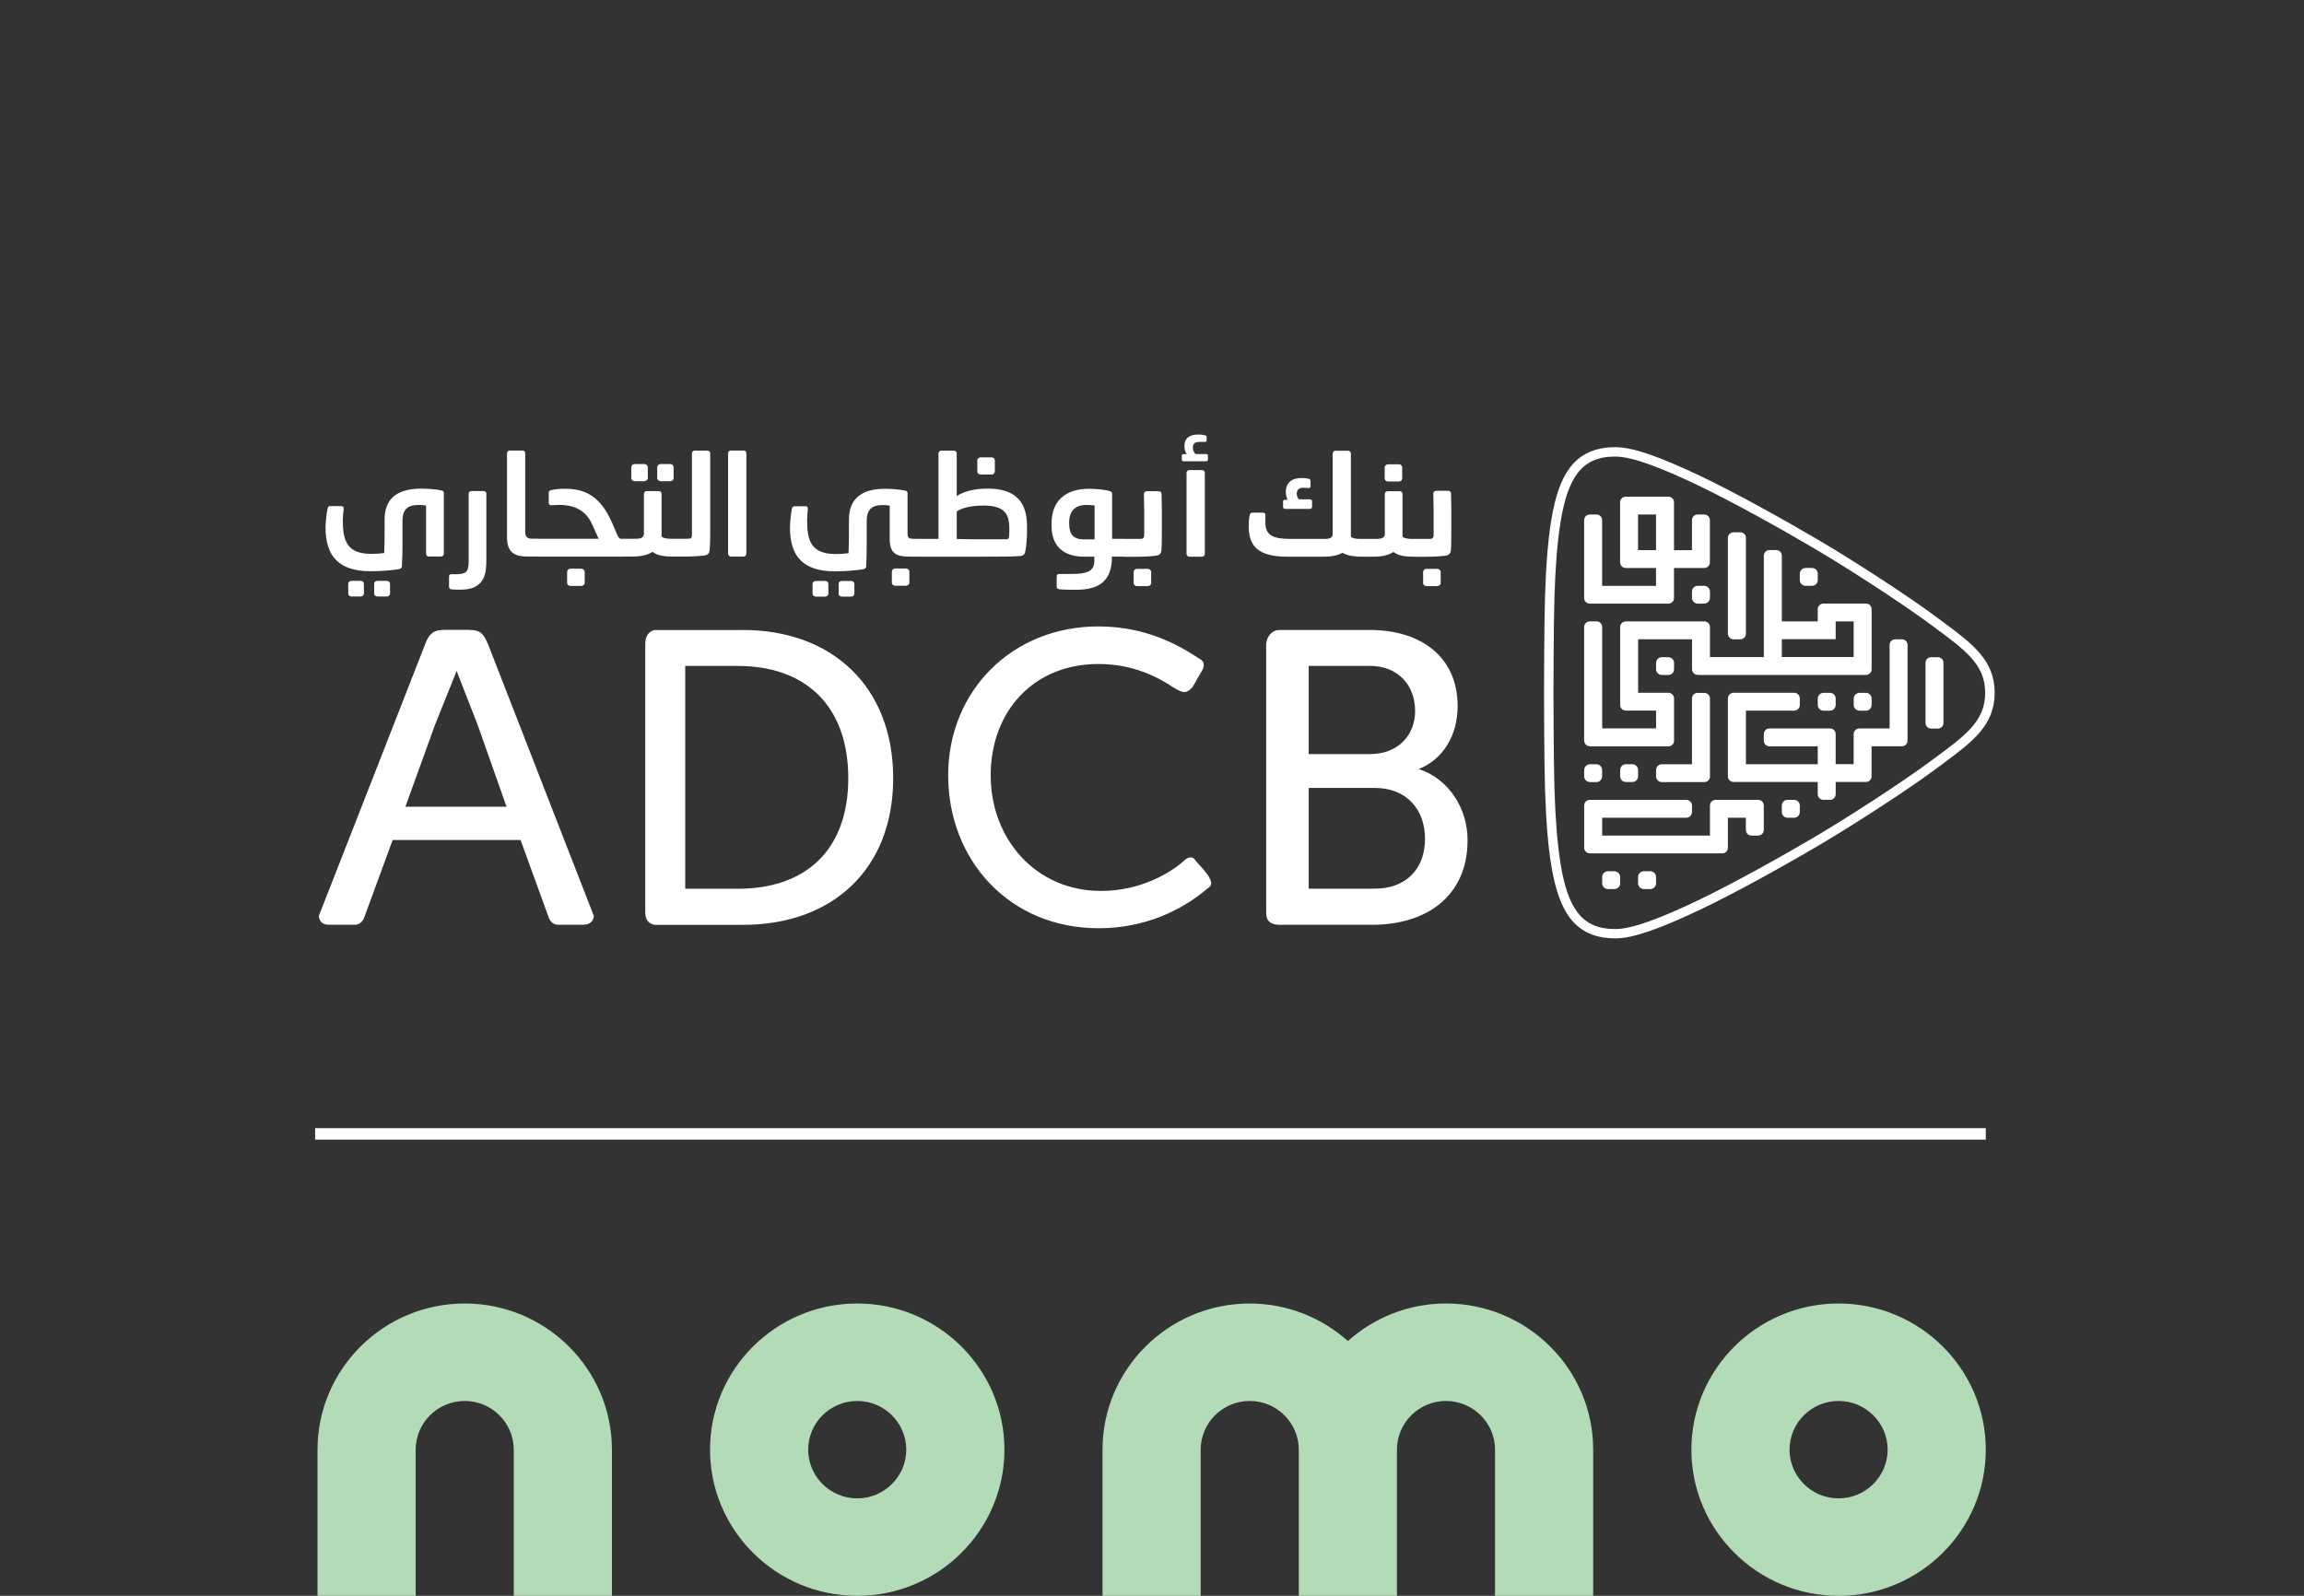 <svg width="192" height="133" viewBox="0 0 192 133" fill="none" xmlns="http://www.w3.org/2000/svg">
<rect x="0" y="0" width="192" height="133" fill="#333333" stroke="none"/>
<g clip-path="url(#clip0_285_40167)">
<path d="M165.482 94.981V94.025L26.262 94.025V94.981L165.482 94.981Z" fill="white"/>
<path d="M134.614 38.055C136.058 38.055 138.446 38.996 141.43 40.414C144.394 41.825 148.683 44.228 151.322 45.79C153.961 47.352 158.39 50.197 160.995 52.13C163.667 54.113 165.433 55.307 165.433 57.743C165.433 60.18 163.667 61.373 160.995 63.356C158.39 65.29 153.961 68.135 151.322 69.697C148.683 71.258 144.394 73.662 141.43 75.073C138.442 76.491 136.058 77.431 134.614 77.431C133.169 77.431 132.168 76.982 131.46 76.041C130.752 75.105 130.328 73.732 130.049 71.994C129.765 70.261 129.616 68.16 129.538 65.76C129.464 63.36 129.456 57.739 129.456 57.739C129.456 57.739 129.464 52.118 129.538 49.719C129.616 47.323 129.765 45.222 130.049 43.488C130.333 41.751 130.752 40.377 131.46 39.441C132.168 38.501 133.173 38.051 134.614 38.051M134.614 37.27C132.934 37.27 131.695 37.827 130.831 38.971C130.098 39.94 129.6 41.334 129.271 43.362C129.003 44.997 128.838 47.008 128.752 49.694C128.678 52.077 128.67 57.682 128.67 57.739C128.67 57.797 128.678 63.401 128.752 65.784C128.838 68.47 129.003 70.482 129.271 72.117C129.6 74.141 130.098 75.534 130.831 76.507C131.695 77.652 132.934 78.208 134.614 78.208C136.038 78.208 138.178 77.48 141.772 75.772C144.625 74.414 148.827 72.08 151.725 70.363C154.496 68.724 158.896 65.891 161.469 63.978L161.827 63.712C164.379 61.819 166.223 60.454 166.223 57.739C166.223 55.025 164.379 53.655 161.827 51.767L161.469 51.501C158.896 49.588 154.496 46.755 151.725 45.115C148.827 43.403 144.625 41.064 141.772 39.707C138.178 37.998 136.038 37.27 134.614 37.27" fill="white"/>
<path d="M161.485 54.772H160.93C160.67 54.772 160.46 54.98 160.46 55.242V60.254C160.46 60.511 160.674 60.724 160.93 60.724H161.485C161.745 60.724 161.955 60.515 161.955 60.254V55.242C161.955 54.984 161.745 54.772 161.485 54.772Z" fill="white"/>
<path d="M144.464 53.283H145.02C145.279 53.283 145.493 53.075 145.493 52.813V44.829C145.493 44.572 145.279 44.363 145.02 44.363H144.464C144.205 44.363 143.991 44.572 143.991 44.829V52.813C143.991 53.071 144.205 53.283 144.464 53.283Z" fill="white"/>
<path d="M149.511 66.664H148.959C148.696 66.664 148.486 66.872 148.486 67.134V67.681C148.486 67.939 148.696 68.152 148.959 68.152H149.511C149.77 68.152 149.984 67.943 149.984 67.681V67.134C149.984 66.876 149.77 66.664 149.511 66.664Z" fill="white"/>
<path d="M132.49 50.311H139.03C139.29 50.311 139.5 50.103 139.5 49.845V47.339H142.023C142.282 47.339 142.492 47.131 142.492 46.873V43.349C142.492 43.092 142.282 42.879 142.023 42.879H141.467C141.208 42.879 140.998 43.088 140.998 43.349V45.855H139.5V41.861C139.5 41.604 139.29 41.395 139.03 41.395H135.478C135.219 41.395 135.009 41.604 135.009 41.861V46.873C135.009 47.127 135.223 47.339 135.482 47.339H138.001V48.827H133.51V43.349C133.51 43.092 133.301 42.879 133.041 42.879H132.485C132.226 42.879 132.012 43.088 132.012 43.349V49.845C132.012 50.103 132.226 50.311 132.485 50.311M138.001 45.851H136.503V42.879H138.001V45.851Z" fill="white"/>
<path d="M158.493 53.283H157.937C157.678 53.283 157.468 53.492 157.468 53.749V60.715H154.944C154.685 60.715 154.471 60.928 154.471 61.181V63.687H152.973V61.181C152.973 60.924 152.763 60.711 152.503 60.711H147.457C147.197 60.711 146.987 60.924 146.987 61.181V61.733C146.987 61.991 147.197 62.203 147.457 62.203H151.478V63.691H145.493V59.227H149.511C149.77 59.227 149.984 59.015 149.984 58.761V58.209C149.984 57.952 149.774 57.739 149.511 57.739H144.464C144.205 57.739 143.991 57.948 143.991 58.209V64.705C143.991 64.963 144.205 65.175 144.464 65.175H151.478V66.193C151.478 66.451 151.688 66.659 151.948 66.659H152.503C152.763 66.659 152.973 66.451 152.973 66.193V65.175H155.492C155.751 65.175 155.965 64.959 155.965 64.701V62.199H158.489C158.748 62.199 158.962 61.991 158.962 61.729V53.745C158.962 53.488 158.752 53.279 158.489 53.279" fill="white"/>
<path d="M146.518 66.664H142.966C142.706 66.664 142.496 66.872 142.496 67.134V69.64H133.514V68.152H140.529C140.788 68.152 140.998 67.943 140.998 67.681V67.134C140.998 66.876 140.788 66.664 140.529 66.664H132.485C132.226 66.664 132.016 66.872 132.016 67.13V70.658C132.016 70.915 132.23 71.124 132.489 71.124H143.521C143.781 71.124 143.991 70.915 143.991 70.658V68.152H145.489V69.174C145.489 69.431 145.695 69.64 145.954 69.64H146.514C146.773 69.64 146.983 69.431 146.983 69.174V67.134C146.983 66.876 146.773 66.664 146.514 66.664" fill="white"/>
<path d="M134.527 72.612H134C133.733 72.612 133.515 72.828 133.515 73.094V73.621C133.515 73.883 133.733 74.1 134 74.1H134.527C134.795 74.1 135.013 73.883 135.013 73.621V73.094C135.013 72.828 134.795 72.612 134.527 72.612Z" fill="white"/>
<path d="M137.524 72.612H136.993C136.729 72.612 136.507 72.828 136.507 73.094V73.621C136.507 73.883 136.725 74.1 136.993 74.1H137.524C137.791 74.1 138.005 73.883 138.005 73.621V73.094C138.005 72.828 137.791 72.612 137.524 72.612Z" fill="white"/>
<path d="M132.502 63.696C132.234 63.696 132.016 63.912 132.016 64.178V64.701C132.016 64.967 132.234 65.184 132.502 65.184H133.029C133.296 65.184 133.51 64.967 133.51 64.701V64.178C133.51 63.912 133.296 63.696 133.029 63.696H132.502Z" fill="white"/>
<path d="M135.494 63.691C135.227 63.691 135.013 63.908 135.013 64.17V64.697C135.013 64.963 135.231 65.179 135.494 65.179H136.021C136.289 65.179 136.507 64.963 136.507 64.697V64.17C136.507 63.908 136.289 63.691 136.021 63.691H135.494Z" fill="white"/>
<path d="M138.005 64.174V64.701C138.005 64.967 138.224 65.184 138.487 65.184H142.023C142.287 65.184 142.496 64.971 142.496 64.714V58.218C142.496 57.96 142.287 57.748 142.023 57.748H141.467C141.208 57.748 140.998 57.956 140.998 58.218V63.696H138.487C138.224 63.696 138.005 63.908 138.005 64.174" fill="white"/>
<path d="M151.96 57.743C151.697 57.743 151.478 57.96 151.478 58.226V58.753C151.478 59.015 151.697 59.231 151.96 59.231H152.491C152.759 59.231 152.973 59.015 152.973 58.753V58.226C152.973 57.96 152.759 57.743 152.491 57.743H151.96Z" fill="white"/>
<path d="M150.466 48.823H150.997C151.264 48.823 151.482 48.611 151.482 48.345V47.818C151.482 47.552 151.264 47.335 150.997 47.335H150.466C150.202 47.335 149.984 47.552 149.984 47.818V48.345C149.984 48.607 150.202 48.823 150.466 48.823Z" fill="white"/>
<path d="M142.011 48.823H141.484C141.216 48.823 140.998 49.04 140.998 49.306V49.829C140.998 50.095 141.216 50.307 141.484 50.307H142.011C142.278 50.307 142.496 50.09 142.496 49.829V49.306C142.496 49.04 142.282 48.823 142.011 48.823Z" fill="white"/>
<path d="M139.022 54.772H138.491C138.228 54.772 138.005 54.988 138.005 55.25V55.777C138.005 56.039 138.224 56.255 138.491 56.255H139.022C139.29 56.255 139.504 56.039 139.504 55.777V55.25C139.504 54.988 139.29 54.772 139.022 54.772Z" fill="white"/>
<path d="M155.488 57.743H154.961C154.697 57.743 154.475 57.96 154.475 58.226V58.753C154.475 59.019 154.693 59.231 154.961 59.231H155.488C155.759 59.231 155.969 59.015 155.969 58.753V58.226C155.969 57.96 155.755 57.743 155.488 57.743Z" fill="white"/>
<path d="M132.49 62.203H139.035C139.294 62.203 139.504 61.995 139.504 61.733V58.209C139.504 57.952 139.294 57.739 139.035 57.739H136.511V53.279H141.002V55.773C141.002 56.035 141.22 56.251 141.488 56.251H155.5C155.759 56.251 155.969 56.039 155.969 55.781V50.769C155.969 50.512 155.759 50.303 155.5 50.303H151.956C151.697 50.303 151.478 50.512 151.478 50.769V51.791H148.486V46.313C148.486 46.056 148.276 45.843 148.012 45.843H147.457C147.197 45.843 146.987 46.051 146.987 46.313V54.763H142.496V52.257C142.496 52 142.287 51.791 142.023 51.791H135.482C135.223 51.791 135.013 52 135.013 52.257V58.757C135.013 59.015 135.223 59.223 135.482 59.223H138.006V60.707H133.515V52.257C133.515 52 133.305 51.787 133.041 51.787H132.485C132.226 51.787 132.012 51.995 132.012 52.253V61.725C132.012 61.983 132.226 62.195 132.485 62.195M148.482 53.275H152.973V51.787H154.471V54.759H148.486V53.275H148.482Z" fill="white"/>
<path d="M117.913 46.399C117.741 46.399 117.527 46.354 117.527 46.26V45.054C117.527 44.972 117.736 44.915 117.913 44.915H119C119.375 44.915 119.469 44.903 119.469 44.531V42.683C119.469 42.209 119.457 41.686 119.445 41.126C119.445 40.999 119.539 40.905 119.679 40.905H120.663C120.836 40.905 120.906 40.999 120.918 41.126C120.931 41.624 120.943 41.984 120.943 42.323V43.869C120.943 44.854 120.943 45.516 120.898 45.937C120.865 46.088 120.815 46.191 120.63 46.276C120.305 46.37 119.379 46.403 118.749 46.403H117.918L117.913 46.399ZM118.593 47.675C118.593 47.523 118.724 47.409 118.864 47.409H119.766C119.918 47.409 120.058 47.523 120.058 47.675V48.607C120.058 48.733 119.918 48.848 119.766 48.848H118.864C118.724 48.848 118.593 48.733 118.593 48.607V47.675ZM113.624 46.399C113.447 46.399 113.237 46.354 113.237 46.26V45.054C113.237 44.972 113.447 44.915 113.624 44.915H114.723C114.991 44.915 115.402 44.878 115.402 44.519V41.162C115.402 41.036 115.497 40.942 115.637 40.942H116.654C116.781 40.942 116.876 41.036 116.876 41.162V44.715C116.971 44.878 117.428 44.915 117.638 44.915H117.918V46.399H117.778C117.181 46.399 116.526 46.33 116.119 46.003C115.686 46.305 115.007 46.399 114.505 46.399H113.628H113.624ZM115.39 38.967C115.39 38.816 115.518 38.697 115.67 38.697H116.592C116.732 38.697 116.851 38.812 116.851 38.967V39.87C116.851 40.01 116.732 40.128 116.58 40.128H115.67C115.493 40.128 115.39 40.01 115.39 39.87V38.967ZM105.251 42.728C105.379 42.728 105.453 42.798 105.453 42.949C105.441 43.125 105.441 43.39 105.441 43.472C105.441 44.588 106.001 44.915 107.557 44.915H110.389C110.669 44.915 111.056 44.878 111.056 44.519V37.806C111.056 37.667 111.163 37.565 111.29 37.565H112.34C112.467 37.565 112.575 37.667 112.575 37.806V44.715C112.669 44.878 113.089 44.915 113.311 44.915H113.616V46.399H113.476C113.007 46.399 112.328 46.342 111.862 46.072C111.443 46.338 110.776 46.399 110.249 46.399H107.301C104.799 46.399 104.062 45.483 104.062 43.869C104.062 43.717 104.074 43.194 104.132 42.961C104.177 42.785 104.227 42.728 104.379 42.728H105.256H105.251ZM106.923 41.788C106.923 41.694 106.993 41.649 107.133 41.649H107.306C107.211 41.498 107.153 41.22 107.153 40.999C107.153 40.247 107.631 39.838 108.475 39.838C108.615 39.838 108.837 39.85 109.059 39.907C109.166 39.932 109.211 40.001 109.211 40.108V40.525C109.211 40.631 109.166 40.676 109.059 40.676C108.964 40.676 108.685 40.651 108.59 40.651C108.228 40.651 108.063 40.848 108.063 41.138C108.063 41.379 108.17 41.567 108.252 41.616H109.129C109.269 41.616 109.339 41.673 109.339 41.776V42.25C109.339 42.356 109.269 42.413 109.129 42.413H107.133C106.993 42.413 106.923 42.356 106.923 42.25V41.784V41.788ZM98.669 38.444C98.538 38.444 98.484 38.399 98.484 38.305V37.965C98.484 37.884 98.542 37.851 98.669 37.851H98.892C98.764 37.667 98.702 37.422 98.702 37.189C98.702 36.539 99.089 36.216 99.871 36.216C99.999 36.216 100.234 36.228 100.423 36.285C100.505 36.298 100.551 36.343 100.551 36.4V36.715C100.551 36.796 100.505 36.829 100.398 36.829H99.991C99.579 36.829 99.406 36.956 99.406 37.295C99.406 37.565 99.513 37.761 99.653 37.843H100.472C100.6 37.843 100.662 37.876 100.662 37.957V38.305C100.662 38.399 100.604 38.444 100.472 38.444H98.674H98.669ZM98.879 39.409C98.879 39.282 98.974 39.176 99.114 39.176H100.168C100.308 39.176 100.402 39.278 100.402 39.409V46.154C100.402 46.281 100.308 46.399 100.168 46.399H99.114C98.974 46.399 98.879 46.285 98.879 46.154V39.409ZM93.676 46.399C93.499 46.399 93.289 46.354 93.289 46.26V45.054C93.289 44.972 93.499 44.915 93.676 44.915H94.882C95.257 44.915 95.352 44.903 95.352 44.531V42.72C95.352 42.246 95.339 41.722 95.327 41.162C95.327 41.036 95.422 40.942 95.561 40.942H96.541C96.714 40.942 96.788 41.036 96.796 41.162C96.809 41.661 96.821 42.021 96.821 42.36V43.869C96.821 44.854 96.821 45.516 96.776 45.937C96.743 46.088 96.694 46.191 96.508 46.276C96.179 46.37 95.257 46.403 94.627 46.403H93.68L93.676 46.399ZM94.471 47.675C94.471 47.523 94.598 47.409 94.738 47.409H95.64C95.792 47.409 95.932 47.523 95.932 47.675V48.607C95.932 48.733 95.792 48.848 95.64 48.848H94.738C94.598 48.848 94.471 48.733 94.471 48.607V47.675ZM88.061 48.034C88.061 47.904 88.132 47.834 88.272 47.834H89.338C90.552 47.834 91.194 47.626 91.194 46.742V46.395H90.342C88.646 46.395 87.629 45.524 87.629 43.84V43.607C87.629 41.784 88.749 40.737 90.762 40.737C91.359 40.737 92.153 40.819 92.478 40.933C92.631 40.991 92.676 41.027 92.676 41.154V44.907H93.705V46.391H92.651V46.788C92.499 48.693 91.248 49.154 89.646 49.154C89.379 49.154 88.42 49.154 88.243 49.097C88.09 49.065 88.057 49.003 88.057 48.877V48.03L88.061 48.034ZM89.099 43.656C89.099 44.539 89.461 44.956 90.338 44.956H91.215V42.123C90.992 42.099 90.745 42.086 90.502 42.086C89.613 42.086 89.099 42.609 89.099 43.505V43.656ZM81.442 38.383C81.442 38.231 81.57 38.117 81.722 38.117H82.644C82.784 38.117 82.904 38.231 82.904 38.383V39.29C82.904 39.429 82.784 39.548 82.636 39.548H81.722C81.549 39.548 81.442 39.433 81.442 39.29V38.383ZM76.449 45.12C76.449 44.993 76.556 44.911 76.684 44.911H78.207V37.802C78.207 37.663 78.302 37.561 78.442 37.561H79.504C79.631 37.561 79.726 37.663 79.726 37.802V41.346C80.545 40.79 81.747 40.721 82.299 40.721C84.299 40.721 85.584 41.534 85.584 43.832V44.306C85.584 44.817 85.538 45.536 85.431 46.003C85.398 46.154 85.303 46.305 85.057 46.338C84.624 46.395 82.879 46.395 82.216 46.395H76.684C76.556 46.395 76.449 46.313 76.449 46.187V45.12V45.12ZM83.875 44.948C84.073 44.948 84.11 44.821 84.11 44.179V44.004C84.11 42.589 83.443 42.135 81.912 42.135C81.385 42.135 80.31 42.205 79.726 42.634V44.919C80.088 44.931 80.533 44.944 81.129 44.944H83.879L83.875 44.948ZM65.833 43.959C65.833 43.623 65.891 42.924 65.985 42.425C66.01 42.274 66.092 42.193 66.22 42.193H67.121C67.274 42.193 67.332 42.262 67.319 42.413C67.286 42.753 67.261 43.133 67.261 43.353C67.261 44.968 67.529 46.174 69.624 46.174C70.044 46.174 70.386 46.15 70.711 46.105C70.744 45.328 70.744 44.968 70.744 44.339V43.317C70.744 41.551 71.818 40.737 73.749 40.737C74.371 40.737 75.025 40.807 75.433 40.888C75.56 40.921 75.63 40.97 75.63 41.121V44.502C75.63 44.837 75.758 44.907 76.165 44.907H76.704V46.391H75.782C74.704 46.391 74.144 46.138 74.144 44.927V42.139C73.909 42.107 73.794 42.094 73.572 42.094C72.683 42.094 72.226 42.43 72.226 43.452V45.369C72.226 45.925 72.213 46.644 72.181 47.192C72.181 47.331 72.098 47.413 71.921 47.446C71.267 47.548 70.435 47.617 69.583 47.617C66.903 47.617 65.829 46.35 65.829 43.946M67.714 48.664C67.714 48.513 67.842 48.419 67.982 48.419H68.764C68.904 48.419 69.031 48.513 69.031 48.664V49.49C69.031 49.616 68.892 49.723 68.764 49.723H67.982C67.842 49.723 67.714 49.62 67.714 49.49V48.664ZM69.888 48.664C69.888 48.513 70.015 48.419 70.147 48.419H70.942C71.069 48.419 71.197 48.513 71.197 48.664V49.49C71.197 49.616 71.069 49.723 70.942 49.723H70.147C70.019 49.723 69.888 49.62 69.888 49.49V48.664ZM60.675 37.782C60.675 37.655 60.77 37.548 60.91 37.548H61.964C62.104 37.548 62.198 37.651 62.198 37.782V46.142C62.198 46.268 62.104 46.387 61.964 46.387H60.91C60.77 46.387 60.675 46.272 60.675 46.142V37.782ZM55.789 45.042C55.789 44.96 55.999 44.903 56.176 44.903H57.205C57.58 44.903 57.662 44.891 57.662 44.519V37.794C57.662 37.655 57.769 37.553 57.897 37.553H58.963C59.09 37.553 59.185 37.655 59.185 37.794V44.539C59.185 44.956 59.173 45.504 59.127 45.921C59.095 46.072 59.045 46.174 58.86 46.26C58.522 46.354 57.563 46.387 56.929 46.387H56.18C56.003 46.387 55.793 46.342 55.793 46.248V45.042H55.789ZM51.508 45.042C51.508 44.96 51.718 44.903 51.895 44.903H52.982C53.249 44.903 53.661 44.866 53.661 44.506V41.15C53.661 41.023 53.756 40.929 53.892 40.929H54.908C55.036 40.929 55.13 41.023 55.13 41.15V44.703C55.225 44.866 55.682 44.903 55.892 44.903H56.172V46.387H56.032C55.435 46.387 54.781 46.317 54.373 45.99C53.941 46.293 53.262 46.387 52.76 46.387H51.891C51.718 46.387 51.504 46.342 51.504 46.248V45.042H51.508ZM52.607 38.943C52.607 38.791 52.735 38.677 52.887 38.677H53.694C53.846 38.677 53.986 38.795 53.986 38.943V39.846C53.986 39.985 53.834 40.103 53.694 40.103H52.887C52.735 40.103 52.607 39.989 52.607 39.846V38.943V38.943ZM54.768 38.943C54.768 38.791 54.908 38.677 55.048 38.677H55.867C56.02 38.677 56.135 38.795 56.135 38.943V39.846C56.135 39.985 56.02 40.103 55.867 40.103H55.048C54.908 40.103 54.768 39.989 54.768 39.846V38.943ZM44.807 46.387C44.617 46.387 44.42 46.305 44.42 46.248V45.042C44.42 44.96 44.63 44.903 44.807 44.903H49.89L49.343 43.697C48.886 42.708 48.092 42.082 46.605 42.082C46.503 42.082 46.149 42.094 45.976 42.107C45.811 42.119 45.729 42.062 45.729 41.919V41.06C45.729 40.946 45.811 40.872 45.963 40.839C46.35 40.758 46.7 40.737 47.108 40.737C48.816 40.737 50.043 41.412 50.981 43.513C51.224 44.069 51.45 44.629 51.529 44.743C51.611 44.87 51.669 44.907 51.796 44.907H51.911V46.391H44.803L44.807 46.387ZM47.26 47.662C47.26 47.511 47.388 47.397 47.532 47.397H48.433C48.586 47.397 48.725 47.511 48.725 47.662V48.594C48.725 48.721 48.586 48.836 48.433 48.836H47.532C47.392 48.836 47.26 48.721 47.26 48.594V47.662ZM42.246 37.782C42.246 37.655 42.353 37.548 42.493 37.548H43.535C43.687 37.548 43.769 37.651 43.769 37.782V44.306C43.769 44.829 43.992 44.899 44.424 44.899H44.811V46.383H43.992C42.93 46.383 42.25 46.105 42.25 44.748V37.782H42.246ZM37.418 48.034C37.418 47.916 37.488 47.858 37.62 47.858H37.862C38.739 47.858 39.056 47.777 39.056 46.824V41.146C39.056 41.019 39.151 40.925 39.291 40.925H40.307C40.435 40.925 40.53 41.019 40.53 41.146V46.653C40.53 47.245 40.497 47.789 40.262 48.243C39.9 48.905 39.303 49.146 38.319 49.146C38.192 49.146 37.78 49.146 37.582 49.114C37.475 49.089 37.418 49.02 37.418 48.893V48.034V48.034ZM27.127 43.946C27.127 43.599 27.197 42.912 27.291 42.413C27.328 42.237 27.361 42.18 27.538 42.18H28.44C28.568 42.18 28.638 42.25 28.638 42.401C28.601 42.74 28.568 43.12 28.568 43.341C28.568 44.956 28.835 46.162 30.93 46.162C31.35 46.162 31.692 46.138 32.017 46.093C32.05 45.316 32.05 44.956 32.05 44.327V43.304C32.05 41.526 33.112 40.725 35.125 40.725C35.677 40.725 36.352 40.782 36.788 40.876C36.916 40.909 36.986 40.958 36.986 41.109V46.138C36.986 46.276 36.891 46.383 36.755 46.383H35.726C35.598 46.383 35.504 46.276 35.504 46.138V42.131C35.224 42.099 35.108 42.086 34.882 42.086C33.993 42.086 33.54 42.422 33.54 43.444V45.361C33.54 45.917 33.528 46.636 33.491 47.184C33.491 47.323 33.408 47.405 33.231 47.438C32.577 47.54 31.737 47.609 30.893 47.609C28.214 47.609 27.127 46.342 27.127 43.938M29.02 48.656C29.02 48.504 29.136 48.41 29.288 48.41H30.058C30.21 48.41 30.325 48.504 30.325 48.656V49.481C30.325 49.608 30.198 49.715 30.058 49.715H29.288C29.136 49.715 29.02 49.612 29.02 49.481V48.656ZM31.181 48.656C31.181 48.504 31.309 48.41 31.449 48.41H32.243C32.371 48.41 32.503 48.504 32.503 48.656V49.481C32.503 49.608 32.375 49.715 32.243 49.715H31.449C31.309 49.715 31.181 49.612 31.181 49.481V48.656ZM61.931 52.511H54.612C54.39 52.511 53.772 52.719 53.772 53.672V76.037C53.772 77.08 54.612 77.08 54.612 77.08H61.931C69.32 77.08 74.432 72.493 74.432 64.853C74.432 57.212 69.32 52.507 61.931 52.507M61.499 74.071H57.102V55.503H61.499C67.146 55.503 70.69 58.847 70.69 64.853C70.69 70.858 67.146 74.071 61.499 74.071ZM99.653 71.757C99.373 71.258 98.929 71.467 98.649 71.757C97.595 72.697 95.105 74.255 91.75 74.255C86.316 74.255 82.558 69.926 82.558 64.62C82.558 59.313 86.102 55.34 91.54 55.34C94.45 55.34 96.533 56.456 97.76 57.281C98.649 57.813 98.846 57.813 99.373 57.281C99.653 56.758 100.085 56.039 100.085 56.039C100.085 56.039 100.6 55.344 100.085 54.984C98.846 54.195 95.994 52.208 91.54 52.208C84.336 52.208 79.014 57.584 79.014 64.624C79.014 71.663 84.102 77.362 91.54 77.362C96.344 77.362 99.373 75.097 100.6 74.075C101.135 73.736 100.917 73.425 100.703 73.004C100.6 72.832 100.085 72.203 99.649 71.761M118.23 64.096C120.231 63.295 121.47 61.32 121.47 58.847C121.47 54.771 118.44 52.507 114.172 52.507H106.639C105.729 52.507 105.515 53.459 105.515 53.668V76.033C105.515 76.344 105.515 77.076 106.639 77.076H114.369C118.753 77.076 122.297 74.786 122.297 70.016C122.297 67.448 120.811 64.951 118.226 64.092M109.059 55.499H114.172C116.46 55.499 117.926 57.069 117.926 59.26C117.926 61.316 116.464 62.849 114.172 62.849H109.059V55.499ZM114.579 74.067H109.059V65.67H114.579C117.189 65.67 118.753 67.444 118.753 69.918C118.753 72.391 117.189 74.063 114.579 74.063M40.657 53.659C40.307 52.915 40.143 52.498 39.068 52.498H36.998C36.051 52.498 35.722 52.915 35.442 53.659C35.22 54.252 26.567 76.34 26.567 76.34C26.567 76.34 26.567 77.072 27.398 77.072H29.609C30.099 77.072 30.321 76.548 30.321 76.548L32.721 70.012H43.382L45.758 76.548C45.758 76.548 45.968 77.072 46.482 77.072H48.586C49.487 77.072 49.487 76.34 49.487 76.34C49.487 76.34 40.892 54.252 40.657 53.659ZM33.783 67.236L36.261 60.384L38.052 55.924L39.793 60.384L42.213 67.236H33.783V67.236ZM74.321 47.646C74.321 47.495 74.449 47.38 74.589 47.38H75.49C75.642 47.38 75.782 47.495 75.782 47.646V48.578C75.782 48.705 75.642 48.819 75.49 48.819H74.589C74.449 48.819 74.321 48.705 74.321 48.578V47.646Z" fill="white"/>
<path d="M153.216 108.639C146.452 108.639 140.949 114.105 140.949 120.822C140.949 127.538 146.452 133.004 153.216 133.004C159.979 133.004 165.482 127.538 165.482 120.822C165.482 114.105 159.979 108.639 153.216 108.639ZM153.216 124.881C150.96 124.881 149.128 123.058 149.128 120.822C149.128 118.586 150.964 116.762 153.216 116.762C155.467 116.762 157.303 118.586 157.303 120.822C157.303 123.058 155.467 124.881 153.216 124.881ZM38.727 108.639C31.964 108.639 26.46 114.105 26.46 120.822V133.004H34.639V120.822C34.639 118.581 36.475 116.762 38.727 116.762C40.978 116.762 42.814 118.586 42.814 120.822V133.004H50.994V120.822C50.994 114.105 45.49 108.639 38.727 108.639V108.639ZM120.503 108.639C117.358 108.639 114.497 109.829 112.324 111.767C110.15 109.829 107.289 108.639 104.144 108.639C97.381 108.639 91.877 114.105 91.877 120.822V133.004H100.057V120.822C100.057 118.581 101.893 116.762 104.144 116.762C106.396 116.762 108.232 118.586 108.232 120.822V133.004H116.411V120.822C116.411 118.581 118.247 116.762 120.499 116.762C122.75 116.762 124.586 118.586 124.586 120.822V133.004H132.765V120.822C132.765 114.105 127.262 108.639 120.499 108.639H120.503ZM71.436 108.639C64.672 108.639 59.169 114.105 59.169 120.822C59.169 127.538 64.672 133.004 71.436 133.004C78.199 133.004 83.702 127.538 83.702 120.822C83.702 114.105 78.199 108.639 71.436 108.639ZM71.436 124.881C69.18 124.881 67.348 123.058 67.348 120.822C67.348 118.586 69.184 116.762 71.436 116.762C73.687 116.762 75.523 118.586 75.523 120.822C75.523 123.058 73.687 124.881 71.436 124.881Z" fill="#B4DBB7"/>
</g>
<defs>
<clipPath id="clip0_285_40167">
<rect width="192" height="133" fill="white"/>
</clipPath>
</defs>
</svg>
